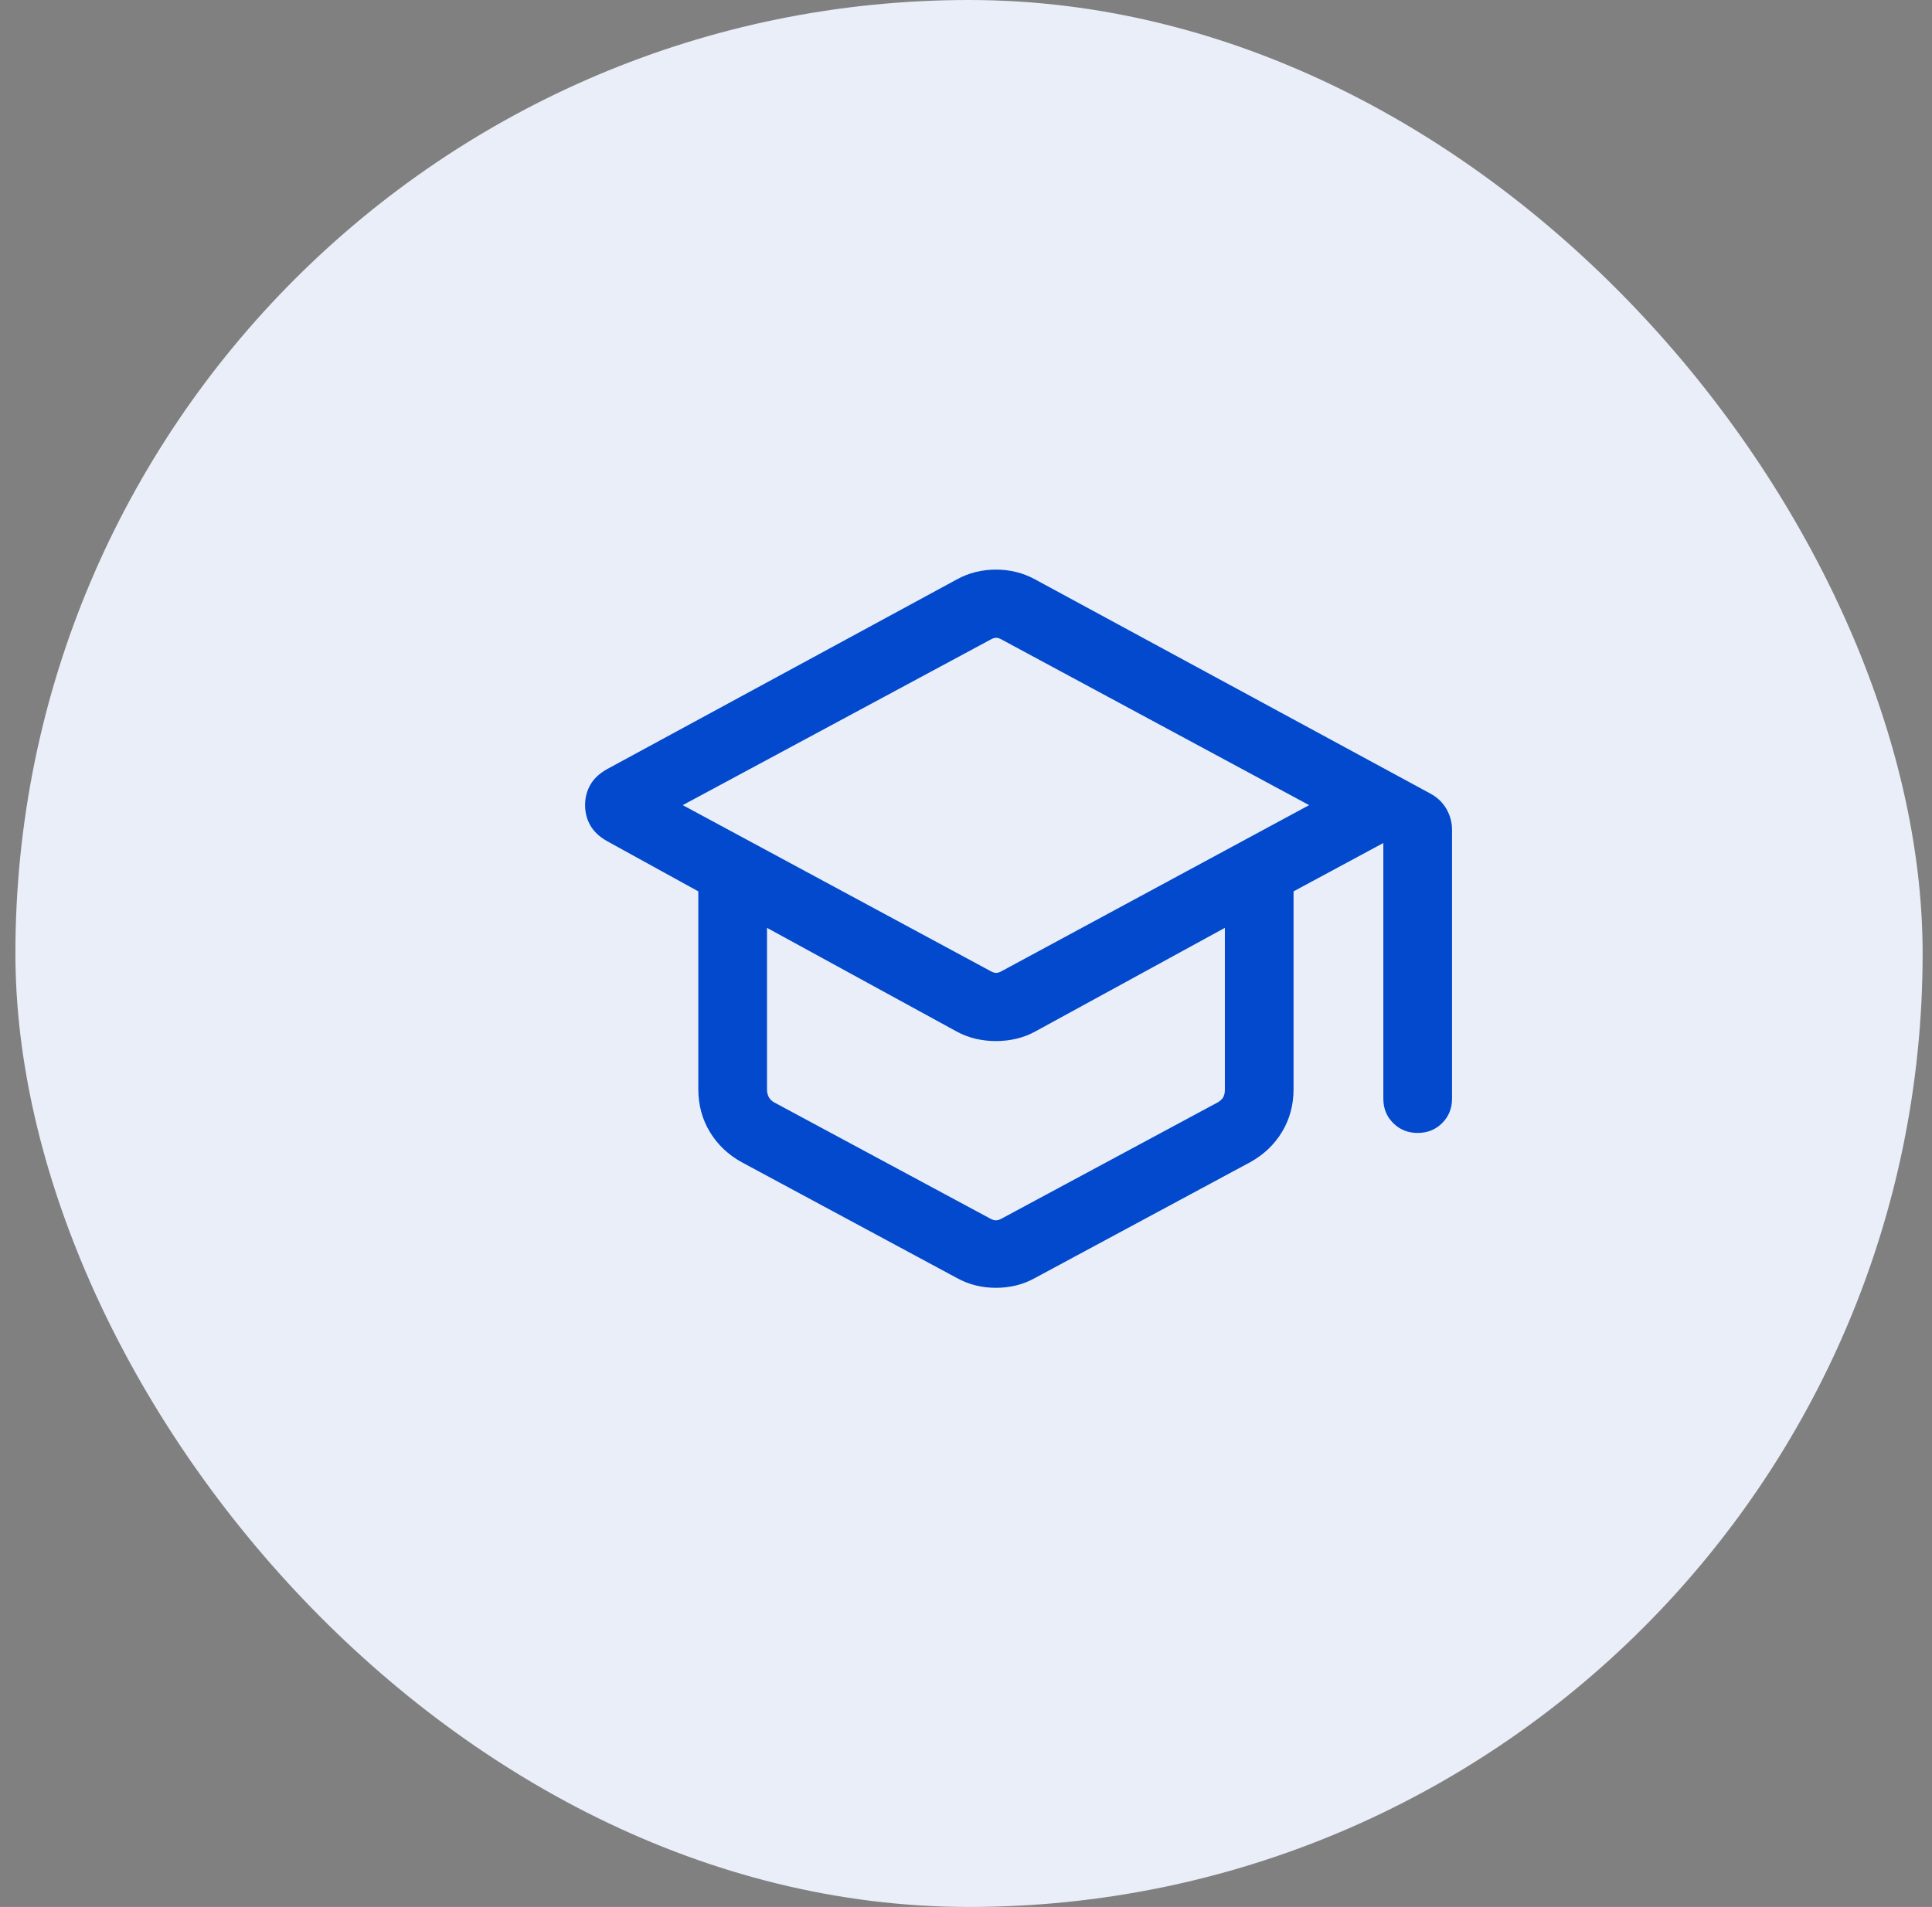 <svg width="78" height="77" viewBox="0 0 78 77" fill="none" xmlns="http://www.w3.org/2000/svg">
<rect x="0" y="0" width="78" height="77" fill="#808080" stroke="none"/>
<rect x="0.622" width="77" height="77" rx="38.5" fill="#E9EEF8"/>
<mask id="mask0_1_12330" style="mask-type:alpha" maskUnits="userSpaceOnUse" x="17" y="16" width="45" height="44">
<rect x="17.622" y="16" width="44" height="44" fill="#D9D9D9"/>
</mask>
<g mask="url(#mask0_1_12330)">
<path d="M29.939 46.925C29.394 46.623 28.967 46.215 28.657 45.703C28.348 45.19 28.193 44.614 28.193 43.977V35.992L24.504 33.961C24.2 33.789 23.977 33.579 23.835 33.332C23.693 33.085 23.622 32.811 23.622 32.509C23.622 32.208 23.693 31.933 23.835 31.687C23.977 31.44 24.2 31.231 24.504 31.059L38.617 23.403C38.867 23.264 39.126 23.162 39.391 23.097C39.657 23.032 39.929 23 40.209 23C40.488 23 40.761 23.032 41.026 23.097C41.291 23.162 41.55 23.264 41.801 23.402L57.74 32.039C58.025 32.192 58.243 32.4 58.395 32.661C58.546 32.923 58.622 33.205 58.622 33.508V44.366C58.622 44.757 58.489 45.085 58.223 45.349C57.958 45.614 57.628 45.746 57.235 45.746C56.842 45.746 56.513 45.614 56.248 45.349C55.982 45.085 55.849 44.757 55.849 44.366V34.039L52.224 35.992V43.977C52.224 44.614 52.069 45.19 51.76 45.703C51.45 46.215 51.023 46.623 50.478 46.925L41.805 51.593C41.551 51.735 41.291 51.838 41.026 51.903C40.761 51.968 40.488 52 40.209 52C39.929 52 39.657 51.968 39.391 51.903C39.126 51.838 38.866 51.735 38.612 51.593L29.939 46.925ZM39.995 39.213C40.078 39.26 40.152 39.284 40.217 39.284C40.283 39.284 40.357 39.26 40.44 39.213L52.853 32.51L40.44 25.824C40.357 25.777 40.283 25.753 40.217 25.753C40.152 25.753 40.078 25.777 39.995 25.824L27.564 32.51L39.995 39.213ZM39.977 49.204C40.06 49.251 40.137 49.275 40.209 49.275C40.28 49.275 40.357 49.251 40.44 49.204L49.184 44.501C49.279 44.441 49.347 44.374 49.389 44.297C49.43 44.22 49.451 44.123 49.451 44.005V37.465L41.833 41.63C41.58 41.772 41.316 41.875 41.044 41.94C40.771 42.005 40.493 42.037 40.209 42.037C39.924 42.037 39.646 42.005 39.373 41.94C39.101 41.875 38.837 41.772 38.584 41.63L30.966 37.465V44.005C30.966 44.099 30.987 44.191 31.028 44.279C31.07 44.368 31.138 44.441 31.233 44.501L39.977 49.204Z" fill="#0249CD"/>
</g>
</svg>
